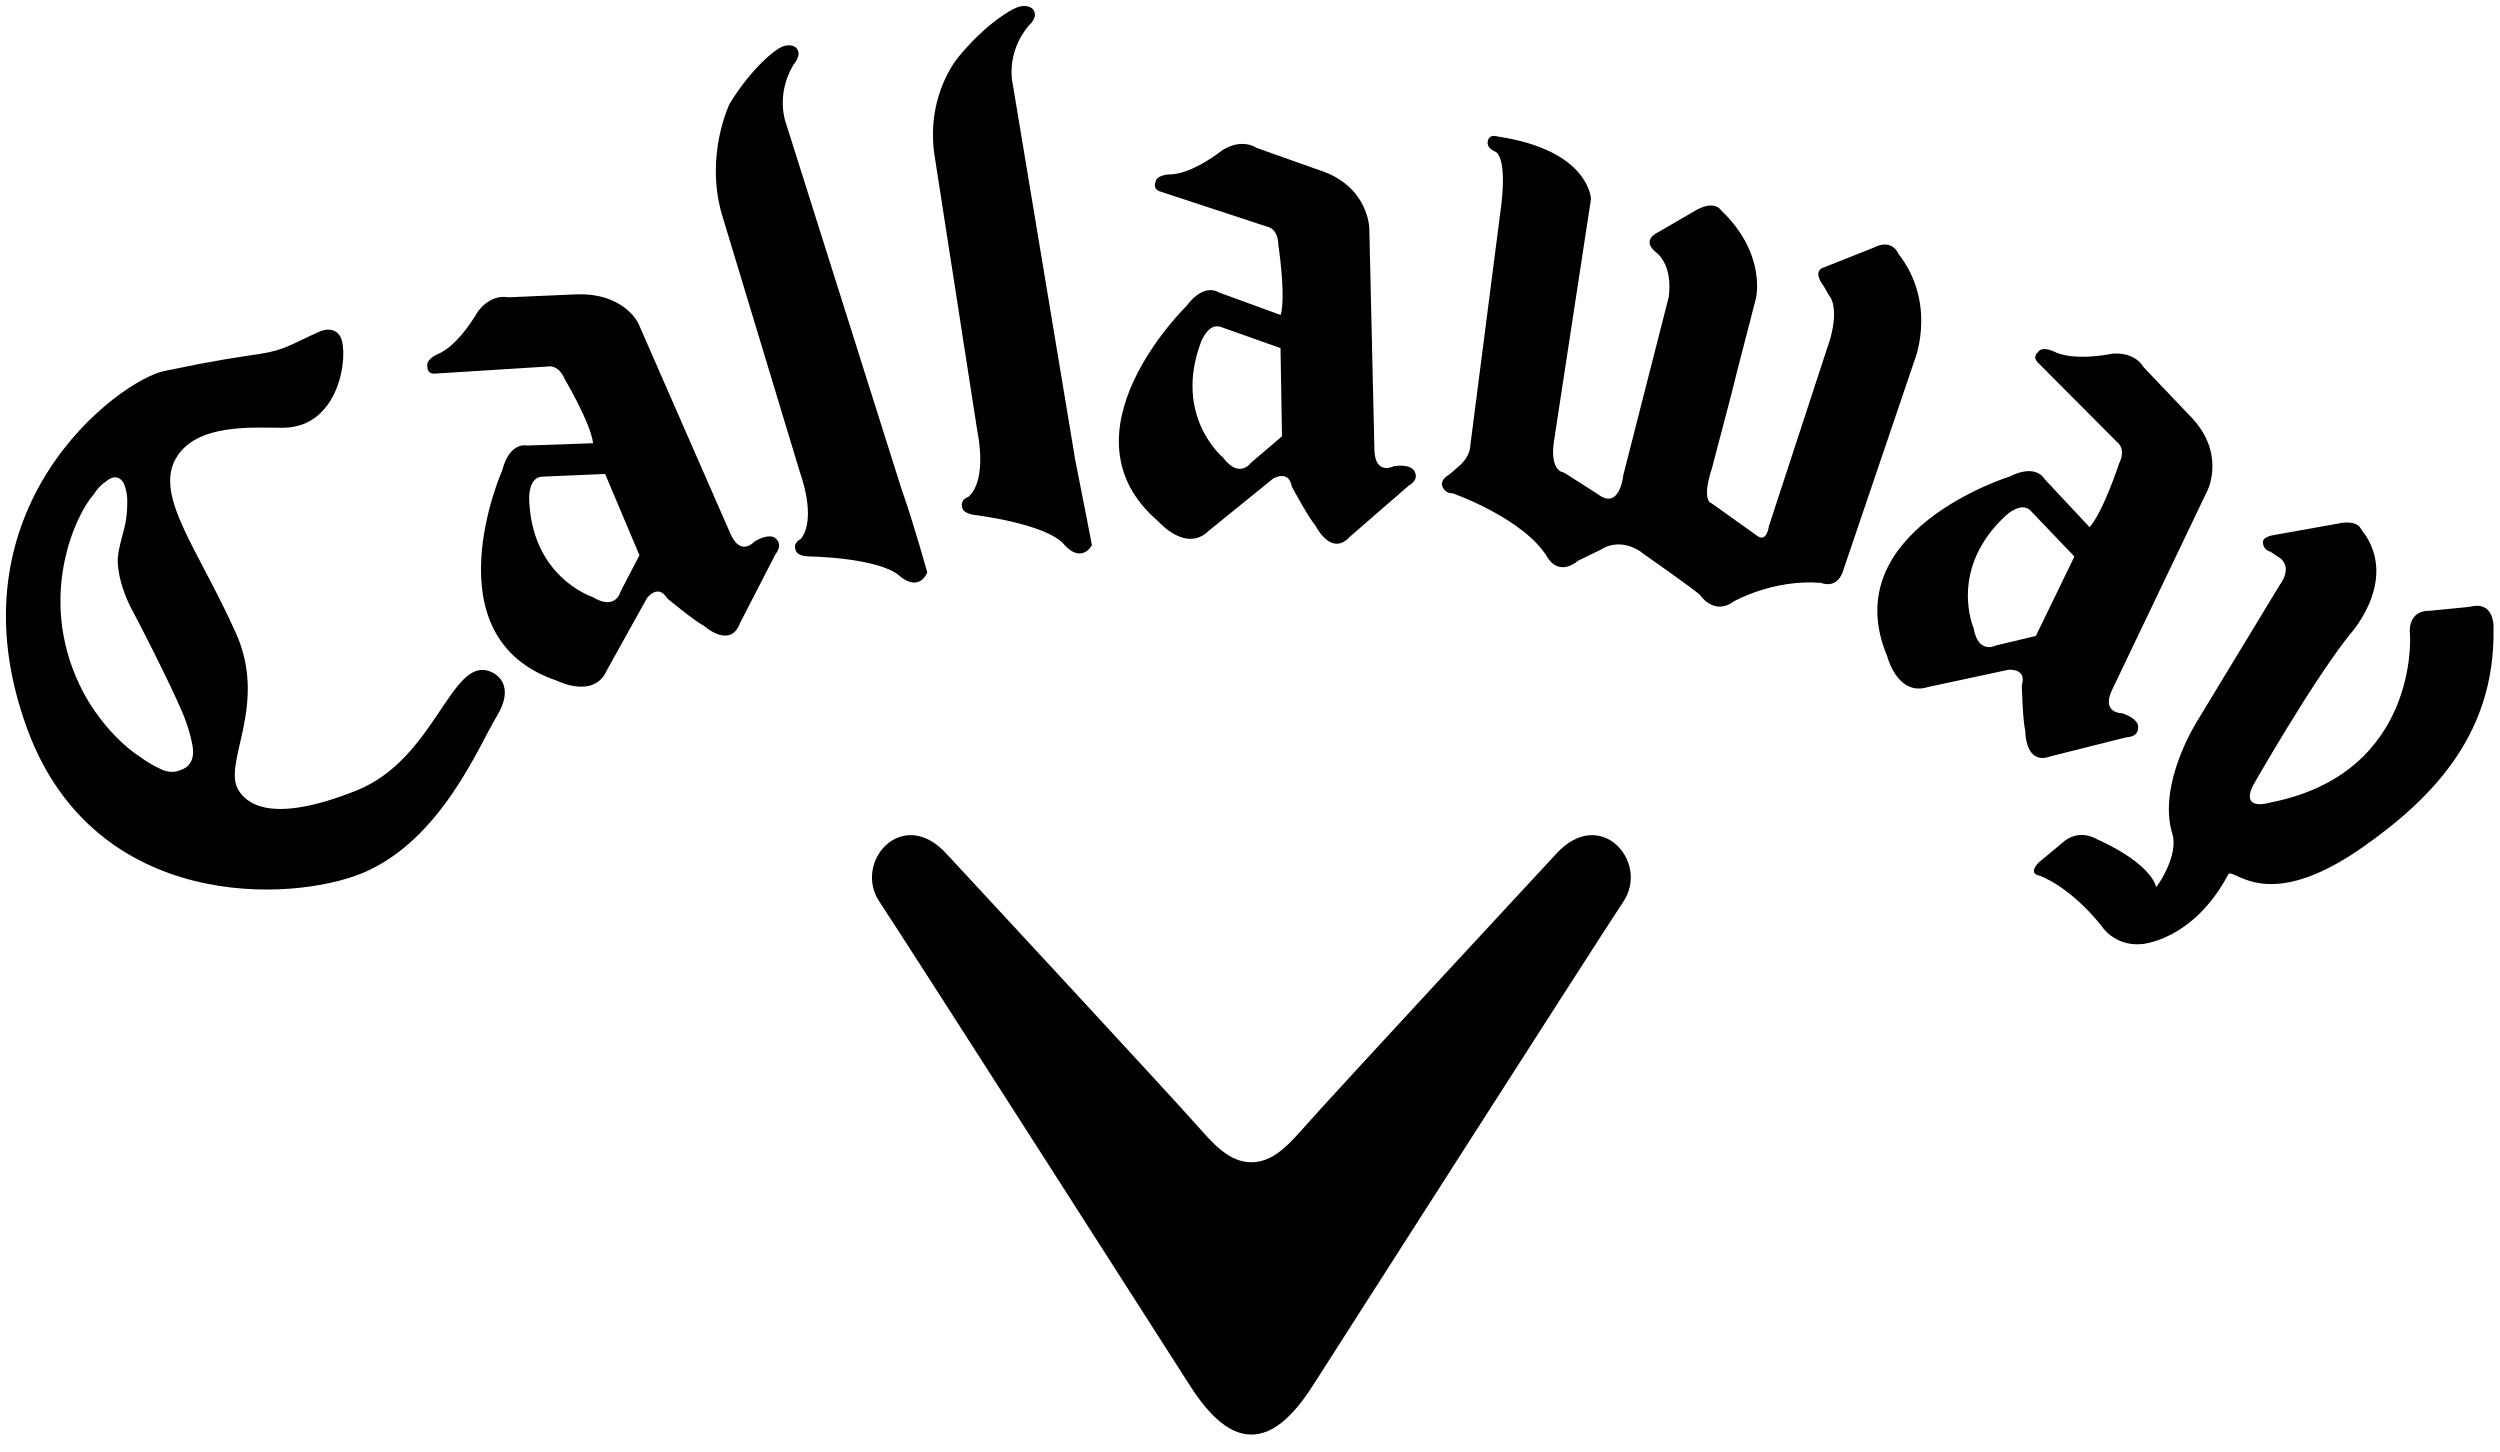<?xml version="1.0" encoding="UTF-8"?>
<svg width="105px" height="61px" viewBox="0 0 105 61" version="1.1" xmlns="http://www.w3.org/2000/svg" xmlns:xlink="http://www.w3.org/1999/xlink">
    <title>callaway-golf-company-logo</title>
    <g id="Page-1" stroke="none" stroke-width="1" fill="none" fill-rule="evenodd">
        <g id="callaway-golf-company-logo" transform="translate(0.249, 0.251)" fill="#000000" fill-rule="nonzero">
            <path d="M22.537,19.768 C21.957,19.773 21.975,20.65 21.975,20.65 C22.046,23.994 24.639,24.823 24.639,24.823 C25.62,25.42 25.811,24.598 25.811,24.598 L26.608,23.07 L25.166,19.656 L22.537,19.768 Z M26.56,13.327 L30.437,22.183 C30.872,23.15 31.441,22.492 31.441,22.492 C32.053,22.13 32.288,22.333 32.288,22.333 C32.683,22.616 32.323,23.021 32.323,23.021 L30.827,25.928 C30.417,27.024 29.319,26.035 29.319,26.035 C28.926,25.838 27.773,24.88 27.773,24.88 C27.385,24.239 26.923,24.871 26.923,24.871 L25.243,27.893 C24.703,29.134 23.147,28.339 23.147,28.339 C17.726,26.531 20.845,19.501 20.845,19.501 C21.162,18.274 21.89,18.462 21.89,18.462 L24.661,18.364 C24.562,17.522 23.477,15.684 23.477,15.684 C23.192,15.01 22.731,15.144 22.731,15.144 L18.079,15.437 C17.667,15.49 17.703,15.161 17.703,15.161 C17.609,14.866 18.091,14.642 18.091,14.642 C19.006,14.294 19.809,12.851 19.809,12.851 C20.398,12.051 21.096,12.236 21.096,12.236 L23.89,12.115 C25.957,12.013 26.56,13.327 26.56,13.327 M97.899,21.749 L95.201,22.231 C95.201,22.231 94.736,22.301 94.798,22.572 C94.798,22.572 94.809,22.845 95.112,22.921 L95.423,23.13 C95.423,23.13 96.12,23.459 95.492,24.331 L92.041,30.021 C92.041,30.021 90.341,32.671 90.992,34.781 C91.266,35.679 90.333,37.031 90.307,37.003 C90.307,37.003 90.18,36.059 87.812,34.99 C87.812,34.99 87.053,34.498 86.334,35.178 L85.372,35.978 C85.372,35.978 84.897,36.438 85.42,36.529 C85.42,36.529 86.665,36.952 88.011,38.634 C88.011,38.634 88.536,39.495 89.687,39.403 C89.687,39.403 91.862,39.275 93.352,36.45 C93.667,36.267 95.022,38.099 98.962,35.348 C102.12,33.142 104.534,30.433 104.479,26.186 C104.479,26.186 104.576,24.95 103.484,25.235 L101.786,25.404 C101.786,25.404 100.852,25.325 100.972,26.445 C100.972,26.445 101.341,32.253 95.073,33.462 C95.073,33.462 93.876,33.836 94.358,32.773 C94.358,32.773 96.793,28.487 98.42,26.425 C98.42,26.425 100.378,24.331 99.157,22.312 L98.895,21.937 C98.895,21.937 98.746,21.558 97.899,21.749 M51.047,13.487 C50.511,13.273 50.199,14.097 50.199,14.097 C49.012,17.228 51.115,18.962 51.115,18.962 C51.803,19.879 52.283,19.193 52.283,19.193 L53.595,18.073 L53.532,14.369 L51.047,13.487 Z M57.262,9.347 L57.477,18.675 C57.52,19.735 58.297,19.329 58.297,19.329 C58.999,19.228 59.138,19.507 59.138,19.507 C59.402,19.911 58.911,20.152 58.911,20.152 L56.442,22.295 C55.656,23.156 55.005,21.831 55.005,21.831 C54.712,21.499 54.006,20.184 54.006,20.184 C53.881,19.448 53.216,19.854 53.216,19.854 L50.523,22.039 C49.564,22.984 48.42,21.666 48.42,21.666 C44.06,17.971 49.58,12.604 49.58,12.604 C50.333,11.59 50.937,12.029 50.937,12.029 L53.541,12.979 C53.766,12.156 53.442,10.041 53.442,10.041 C53.43,9.315 52.96,9.266 52.96,9.266 L48.524,7.807 C48.13,7.702 48.282,7.407 48.282,7.407 C48.304,7.098 48.835,7.076 48.835,7.076 C49.815,7.092 51.101,6.05 51.101,6.05 C51.944,5.532 52.522,5.959 52.522,5.959 L55.164,6.895 C57.246,7.567 57.262,9.347 57.262,9.347 M73.503,12.27 L72.707,15.351 L72.483,16.25 L71.658,19.399 C71.189,20.825 71.634,20.885 71.634,20.885 L73.551,22.253 C73.964,22.556 74.046,21.842 74.046,21.842 L76.624,13.969 C77.008,12.569 76.57,12.157 76.57,12.157 L76.351,11.773 C75.831,11.089 76.351,10.982 76.351,10.982 L78.438,10.153 C79.234,9.742 79.48,10.404 79.48,10.404 C81.095,12.462 80.193,14.791 80.193,14.791 L77.203,23.597 C76.955,24.562 76.238,24.229 76.238,24.229 C74.237,24.065 72.59,24.998 72.59,24.998 C71.742,25.629 71.166,24.754 71.166,24.754 C71.03,24.587 68.833,23.048 68.833,23.048 C67.819,22.225 66.994,22.829 66.994,22.829 L66.034,23.299 C65.181,23.985 64.747,23.161 64.747,23.161 C63.754,21.514 60.766,20.469 60.766,20.469 C60.384,20.469 60.323,20.143 60.323,20.143 C60.244,19.869 60.627,19.678 60.627,19.678 L61.065,19.291 C61.53,18.881 61.506,18.441 61.506,18.441 L62.752,8.765 C63.124,6.194 62.53,6.108 62.53,6.108 C62.086,5.912 62.266,5.59 62.266,5.59 C62.369,5.383 62.638,5.479 62.638,5.479 C66.525,6.06 66.572,8.107 66.572,8.107 L65.018,18.278 C64.825,19.57 65.432,19.593 65.432,19.593 L66.854,20.5 C67.788,21.216 67.93,19.703 67.93,19.703 L69.792,12.403 L69.84,12.211 C70.014,10.795 69.295,10.341 69.295,10.341 C68.662,9.816 69.378,9.512 69.378,9.512 L71.021,8.556 C71.794,8.145 72.039,8.584 72.039,8.584 C73.957,10.41 73.502,12.27 73.502,12.27 M30.062,8.727 L33.356,19.612 C33.356,19.612 34.079,21.526 33.38,22.391 C33.38,22.391 33.047,22.53 33.167,22.856 C33.167,22.856 33.203,23.102 33.701,23.118 C33.701,23.118 36.616,23.156 37.52,23.925 C37.52,23.925 38.286,24.661 38.697,23.796 C38.697,23.796 38.125,21.724 37.606,20.261 L32.771,4.956 C32.771,4.956 32.291,3.764 33.086,2.454 C33.086,2.454 33.494,2.011 33.159,1.732 C33.159,1.732 32.862,1.482 32.352,1.857 C32.352,1.857 31.399,2.482 30.4,4.095 C30.4,4.095 29.354,6.226 30.062,8.727 M38.991,6.21 L40.799,17.859 C40.799,17.859 41.249,19.854 40.433,20.612 C40.433,20.612 40.083,20.708 40.157,21.044 C40.157,21.044 40.154,21.292 40.643,21.372 C40.643,21.372 43.644,21.724 44.434,22.605 C44.434,22.605 45.09,23.45 45.612,22.653 C45.612,22.653 45.225,20.618 44.916,19.095 L42.283,3.262 C42.283,3.262 41.973,2.015 42.947,0.836 C42.947,0.836 43.417,0.45 43.121,0.125 C43.121,0.125 42.861,-0.163 42.306,0.135 C42.306,0.135 41.275,0.621 40.056,2.081 C40.056,2.081 38.642,3.635 38.991,6.21" id="Shape"></path>
            <path d="M7.811,30.945 C8.054,31.935 7.346,32.084 7.346,32.084 C6.92,32.298 6.473,32.036 6.473,32.036 C5.99,31.817 5.639,31.539 5.639,31.539 C4.721,30.957 3.686,29.77 3.095,28.519 C1.326,24.806 2.911,21.403 3.67,20.532 C3.67,20.532 3.949,20.105 4.187,19.987 C4.187,19.987 4.62,19.545 4.927,20.008 C4.927,20.008 5.126,20.383 5.095,20.912 C5.095,20.912 5.092,21.273 5.055,21.494 C5,22.029 4.668,22.804 4.696,23.385 C4.73,24.08 5.028,24.86 5.279,25.33 C5.939,26.559 7.318,29.326 7.553,30.037 C7.743,30.545 7.811,30.945 7.811,30.945 M20.617,29.829 C21.334,28.648 20.753,28.093 20.301,27.938 C18.68,27.372 18.021,31.624 14.736,32.945 C11.071,34.413 10.077,33.457 9.756,32.917 C9.09,31.774 11.023,29.373 9.656,26.33 C8.073,22.809 6.254,20.618 7.122,19.031 C7.978,17.479 10.488,17.729 11.661,17.714 C14.033,17.682 14.396,14.662 14.066,13.932 C13.909,13.578 13.522,13.519 13.176,13.675 C11.996,14.198 11.716,14.449 10.683,14.611 C9.643,14.77 8.987,14.846 6.652,15.331 C4.75,15.726 -2.525,21.099 0.907,30.396 C3.739,38.042 11.999,37.66 14.989,36.412 C18.289,35.028 19.866,31.058 20.617,29.829 M85.054,21.216 C84.673,20.783 84.026,21.375 84.026,21.375 C81.55,23.631 82.642,26.131 82.642,26.131 C82.841,27.259 83.581,26.858 83.581,26.858 L85.258,26.458 L86.875,23.123 L85.054,21.216 Z M92.473,20.33 L88.446,28.75 C88.004,29.716 88.881,29.705 88.881,29.705 C89.554,29.931 89.551,30.24 89.551,30.24 C89.604,30.726 89.057,30.715 89.057,30.715 L85.887,31.512 C84.795,31.923 84.814,30.449 84.814,30.449 C84.702,30.02 84.667,28.525 84.667,28.525 C84.893,27.81 84.112,27.878 84.112,27.878 L80.725,28.604 C79.441,29.011 79.016,27.318 79.016,27.318 C76.8,22.048 84.146,19.768 84.146,19.768 C85.278,19.196 85.618,19.863 85.618,19.863 L87.512,21.889 C88.085,21.254 88.752,19.222 88.752,19.222 C89.069,18.575 88.669,18.317 88.669,18.317 L85.375,15.01 C85.071,14.738 85.343,14.545 85.343,14.545 C85.502,14.273 85.982,14.497 85.982,14.497 C86.849,14.957 88.466,14.604 88.466,14.604 C89.456,14.525 89.776,15.164 89.776,15.164 L91.71,17.196 C93.261,18.74 92.473,20.33 92.473,20.33 M52.309,60 C53.164,60.004 54.011,59.323 54.896,57.933 C54.896,57.933 67.138,38.793 67.925,37.63 C69.058,35.953 66.953,33.555 65.092,35.631 C65.092,35.631 55.608,45.85 54.41,47.222 C53.641,48.102 53.048,48.562 52.309,48.562 C51.571,48.562 50.975,48.102 50.207,47.222 C49.007,45.85 39.525,35.631 39.525,35.631 C37.664,33.555 35.56,35.953 36.693,37.63 C37.478,38.793 49.722,57.933 49.722,57.933 C50.607,59.323 51.455,60.003 52.309,60" id="Shape"></path>
        </g>
    </g>
</svg>